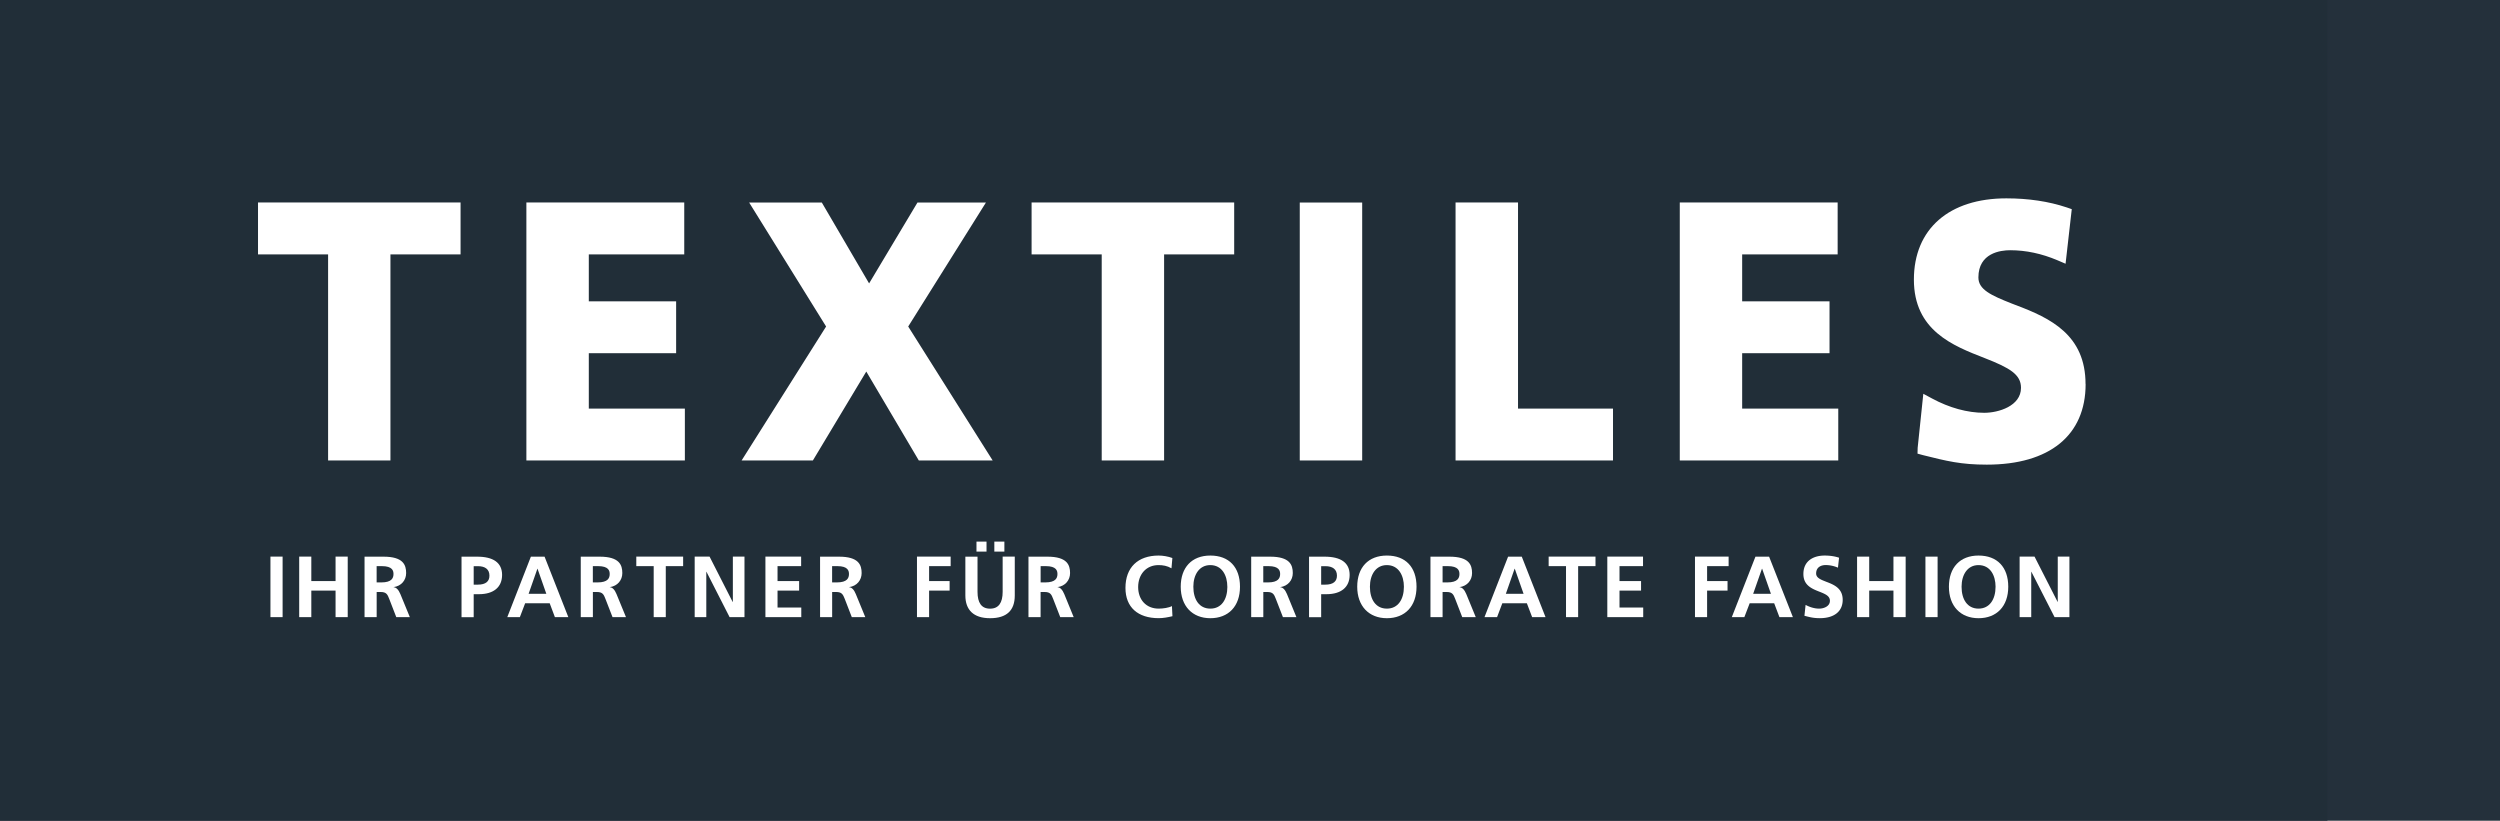 <svg xmlns="http://www.w3.org/2000/svg" id="logo" width="649.58" height="213.25"><defs><style>.cls-3{stroke-width:0;fill:#fff}</style></defs><path fill="#24303b" stroke-width="0" d="M0 0h649.58v213.25H0z"/><path fill="#212e38" stroke-width="0" d="M0 0h604.74v213.25H0z"/><g id="Textiles"><path d="M541.91 99.8c0 13.3-9.35 20.93-25.68 20.93-6.75 0-10.43-.94-16.57-2.47l-1.43-.39.04-1.51 1.47-14.04 2.27 1.22c4.48 2.42 9.17 3.72 13.56 3.72 3.71 0 9.55-1.76 9.55-6.49 0-3.47-2.91-5.18-9.47-7.74-8.18-3.18-18.36-7.14-18.36-20.37s9.21-21.12 24.02-21.12c5.7 0 10.96.78 15.67 2.35l1.33.46-1.61 14.18-2.13-.91c-4.06-1.72-8.17-2.6-12.26-2.6-2.49 0-8.26.7-8.26 7.08 0 3.13 3.26 4.63 8.64 6.76l.98.38c9.21 3.44 18.22 7.84 18.22 20.57M119.67 52.61V66.1h-18.22v53.55h-16.2V66.1H67.04V52.61h52.63zM177.95 106.17v13.48h-41.18V52.61h41.02V66.1h-24.8v12.2h22.69v13.47h-22.69v14.4h24.96zM257.93 119.65h-19.19l-13.65-23.11-13.88 23.11h-18.52l21.96-34.81-20-32.22h18.88l12.29 21.02 12.57-21.02h17.79l-20.2 32.22 21.95 34.81zM320.68 52.61V66.1h-18.21v53.55h-16.21V66.1h-18.22V52.61h52.64zM337.72 52.63h16.22v67.02h-16.22zM419.11 106.17v13.48H378.2V52.61h16.23v53.56h24.68zM477.64 106.17v13.48h-41.18V52.61h41.02V66.1h-24.81v12.2h22.7v13.47h-22.7v14.4h24.97z" class="cls-3"/></g><g id="Ihr"><path d="M70.27 144.63h3.16v15.72h-3.16zM99.09 151.33c2.7 0 3.15-1.15 3.15-2.18 0-.82-.24-2.05-3.02-2.05h-1.36v4.23h1.22Zm3.87 9.01-1.82-4.71c-.45-1.19-.77-1.81-2.23-1.81h-1.04v6.53h-3.15v-15.71h4.94c5.09 0 5.87 2.13 5.87 4.26 0 1.84-1.23 3.37-3.25 3.65v.03c.68.04 1.27.64 1.75 1.78l2.46 5.99h-3.52ZM87.19 160.35v-6.9h-6.3v6.9h-3.15v-15.72h3.15v6.35h6.3v-6.35h3.16v15.72h-3.16z" class="cls-3"/></g><g id="Partnr"><path d="M217.43 151.33c2.71 0 3.16-1.15 3.16-2.18 0-.82-.25-2.05-3.02-2.05h-1.36v4.23h1.21Zm3.89 9.01-1.82-4.71c-.47-1.19-.78-1.81-2.24-1.81h-1.04v6.53h-3.14v-15.71H218c5.1 0 5.88 2.13 5.88 4.26 0 1.84-1.23 3.37-3.24 3.65v.03c.68.04 1.27.64 1.73 1.78l2.46 5.99h-3.51ZM124.13 151.91c2.14 0 3.04-.89 3.04-2.34 0-1.65-1.12-2.46-2.99-2.46h-1.1v4.8h1.05Zm-4.21 8.45v-15.72h4.06c4.17 0 6.48 1.55 6.48 4.74s-2.21 5.01-6.01 5.01h-1.37v5.97h-3.16ZM139.67 147.78h-.04l-2.28 6.5h4.6l-2.28-6.5Zm4.51 12.57-1.35-3.6h-6.38l-1.37 3.6h-3.27l6.13-15.71h3.56l6.17 15.71h-3.49ZM155.26 151.33c2.71 0 3.16-1.15 3.16-2.18 0-.82-.25-2.05-3.02-2.05h-1.36v4.23h1.21Zm3.89 9.01-1.83-4.71c-.45-1.19-.77-1.81-2.23-1.81h-1.04v6.53h-3.15v-15.71h4.92c5.09 0 5.88 2.13 5.88 4.26 0 1.84-1.23 3.37-3.24 3.65v.03c.68.04 1.26.64 1.73 1.78l2.46 5.99h-3.51ZM169.85 160.35V147.1h-4.52v-2.47h12.17v2.47h-4.51v13.25h-3.14zM189.57 160.35l-6-11.77h-.05v11.77h-3.02v-15.72h3.87l5.99 11.76h.06v-11.76h3.02v15.72h-3.87zM198.88 160.35v-15.72h9.28v2.47h-6.13v3.88h5.61v2.47h-5.61v4.41h6.17v2.49h-9.32z" class="cls-3"/></g><g id="für"><path d="M258.36 140.73h2.61v2.6h-2.61v-2.6Zm-4.64 0h2.61v2.6h-2.61v-2.6Zm6.8 3.9h3.15v10.11c0 3.86-2.09 5.89-6.42 5.89s-6.42-2.19-6.42-5.91v-10.08h3.16v9.14c0 2.82 1.01 4.37 3.26 4.37s3.27-1.56 3.27-4.37v-9.14ZM271.6 151.33c2.71 0 3.16-1.15 3.16-2.18 0-.82-.25-2.05-3.01-2.05h-1.36v4.23h1.22Zm3.88 9.01-1.83-4.71c-.45-1.19-.76-1.81-2.23-1.81h-1.04v6.53h-3.15v-15.71h4.93c5.09 0 5.88 2.13 5.88 4.26 0 1.84-1.24 3.37-3.25 3.65v.03c.68.04 1.26.64 1.74 1.78l2.45 5.99h-3.51ZM238.26 160.35v-15.72h8.75v2.47h-5.6v3.88h5.33v2.47h-5.33v6.9h-3.15z" class="cls-3"/></g><g id="corporate"><path d="M393.58 147.78h-.04l-2.27 6.5h4.6l-2.28-6.5Zm4.52 12.57-1.37-3.6h-6.38l-1.36 3.6h-3.27l6.13-15.71h3.56l6.17 15.71h-3.48ZM406.9 160.35V147.1h-4.51v-2.47h12.17v2.47h-4.51v13.25h-3.15zM417.63 160.35v-15.72h9.28v2.47h-6.11v3.88h5.6v2.47h-5.6v4.41h6.16v2.49h-9.33zM304.64 160.11c-1.18.28-2.38.51-3.58.51-5.38 0-8.63-2.81-8.63-7.86 0-5.32 3.22-8.41 8.63-8.41 1.09 0 2.48.23 3.56.64l-.23 2.67c-1.14-.65-2.22-.83-3.39-.83-3.18 0-5.27 2.42-5.27 5.7s2.07 5.61 5.33 5.61c1.11 0 2.62-.21 3.45-.66l.13 2.63ZM318.9 152.45c0-2.89-1.36-5.62-4.44-5.62-2.84 0-4.39 2.49-4.39 5.62 0 3.33 1.53 5.69 4.42 5.69s4.42-2.39 4.42-5.69m-12.12 0c0-4.99 2.86-8.1 7.7-8.1s7.7 3 7.7 8.1-3.01 8.18-7.7 8.18-7.7-3.16-7.7-8.18M329.46 151.33c2.7 0 3.16-1.15 3.16-2.18 0-.82-.25-2.05-3.02-2.05h-1.36v4.23h1.21Zm3.88 9.01-1.83-4.71c-.45-1.19-.77-1.81-2.22-1.81h-1.04v6.53h-3.15v-15.71h4.92c5.1 0 5.89 2.13 5.89 4.26 0 1.84-1.24 3.37-3.25 3.65v.03c.68.04 1.26.64 1.74 1.78l2.45 5.99h-3.51ZM344.34 151.91c2.14 0 3.04-.89 3.04-2.34 0-1.65-1.13-2.46-2.99-2.46h-1.11v4.8h1.06Zm-4.21 8.45v-15.72h4.05c4.18 0 6.5 1.55 6.5 4.74s-2.21 5.01-6.02 5.01h-1.38v5.97h-3.15ZM364.78 152.45c0-2.89-1.36-5.62-4.44-5.62-2.84 0-4.39 2.49-4.39 5.62 0 3.33 1.53 5.69 4.41 5.69s4.42-2.39 4.42-5.69m-12.13 0c0-4.99 2.86-8.1 7.71-8.1s7.7 3 7.7 8.1-3.02 8.18-7.7 8.18-7.71-3.16-7.71-8.18M376.05 151.33c2.71 0 3.16-1.15 3.16-2.18 0-.82-.25-2.05-3.02-2.05h-1.36v4.23h1.22Zm3.88 9.01-1.82-4.71c-.45-1.19-.77-1.81-2.23-1.81h-1.05v6.53h-3.15v-15.71h4.93c5.1 0 5.88 2.13 5.88 4.26 0 1.84-1.23 3.37-3.24 3.65v.03c.68.04 1.26.64 1.74 1.78l2.46 5.99h-3.52Z" class="cls-3"/></g><g id="Fashion"><path id="n" d="m533.84 160.35-6.01-11.77h-.05v11.77h-3.02v-15.72h3.88l5.99 11.76h.04v-11.76h3.03v15.72h-3.86z" class="cls-3"/><path id="o" d="M518.51 152.45c0-2.89-1.35-5.62-4.44-5.62-2.84 0-4.39 2.49-4.39 5.62 0 3.33 1.53 5.69 4.4 5.69s4.43-2.39 4.43-5.69m-12.12 0c0-4.99 2.86-8.1 7.7-8.1s7.72 3 7.72 8.1-3.03 8.18-7.72 8.18-7.7-3.16-7.7-8.18" class="cls-3"/><path id="i" d="M500.29 144.63h3.16v15.72h-3.16z" class="cls-3"/><path id="H" d="M491.98 160.35v-6.9h-6.3v6.9h-3.15v-15.72h3.15v6.35h6.3v-6.35h3.17v15.72h-3.17z" class="cls-3"/><path id="S" d="M469.13 157.16c1.12.61 2.36.98 3.55.98s2.79-.59 2.79-2.03c0-1.2-1.06-1.71-2.6-2.32-2.1-.81-4.29-1.7-4.29-4.65 0-3.38 2.56-4.79 5.53-4.79 1.33 0 2.59.18 3.74.56l-.29 2.59a8.1 8.1 0 0 0-3.19-.68c-1.18 0-2.48.54-2.48 2.19 0 1.2 1.36 1.64 2.67 2.17 2.11.79 4.23 1.75 4.23 4.69s-2.16 4.75-5.93 4.75c-1.62 0-2.5-.23-4.01-.62l.3-2.84Z" class="cls-3"/><path id="A" d="M457.85 147.78h-.04l-2.28 6.5h4.61l-2.28-6.5Zm4.5 12.57-1.36-3.6h-6.37l-1.38 3.6h-3.26l6.14-15.71h3.55l6.18 15.71h-3.5Z" class="cls-3"/><path id="F" d="M440.41 160.35v-15.72h8.74v2.47h-5.59v3.88h5.31v2.47h-5.31v6.9h-3.15z" class="cls-3"/></g></svg>